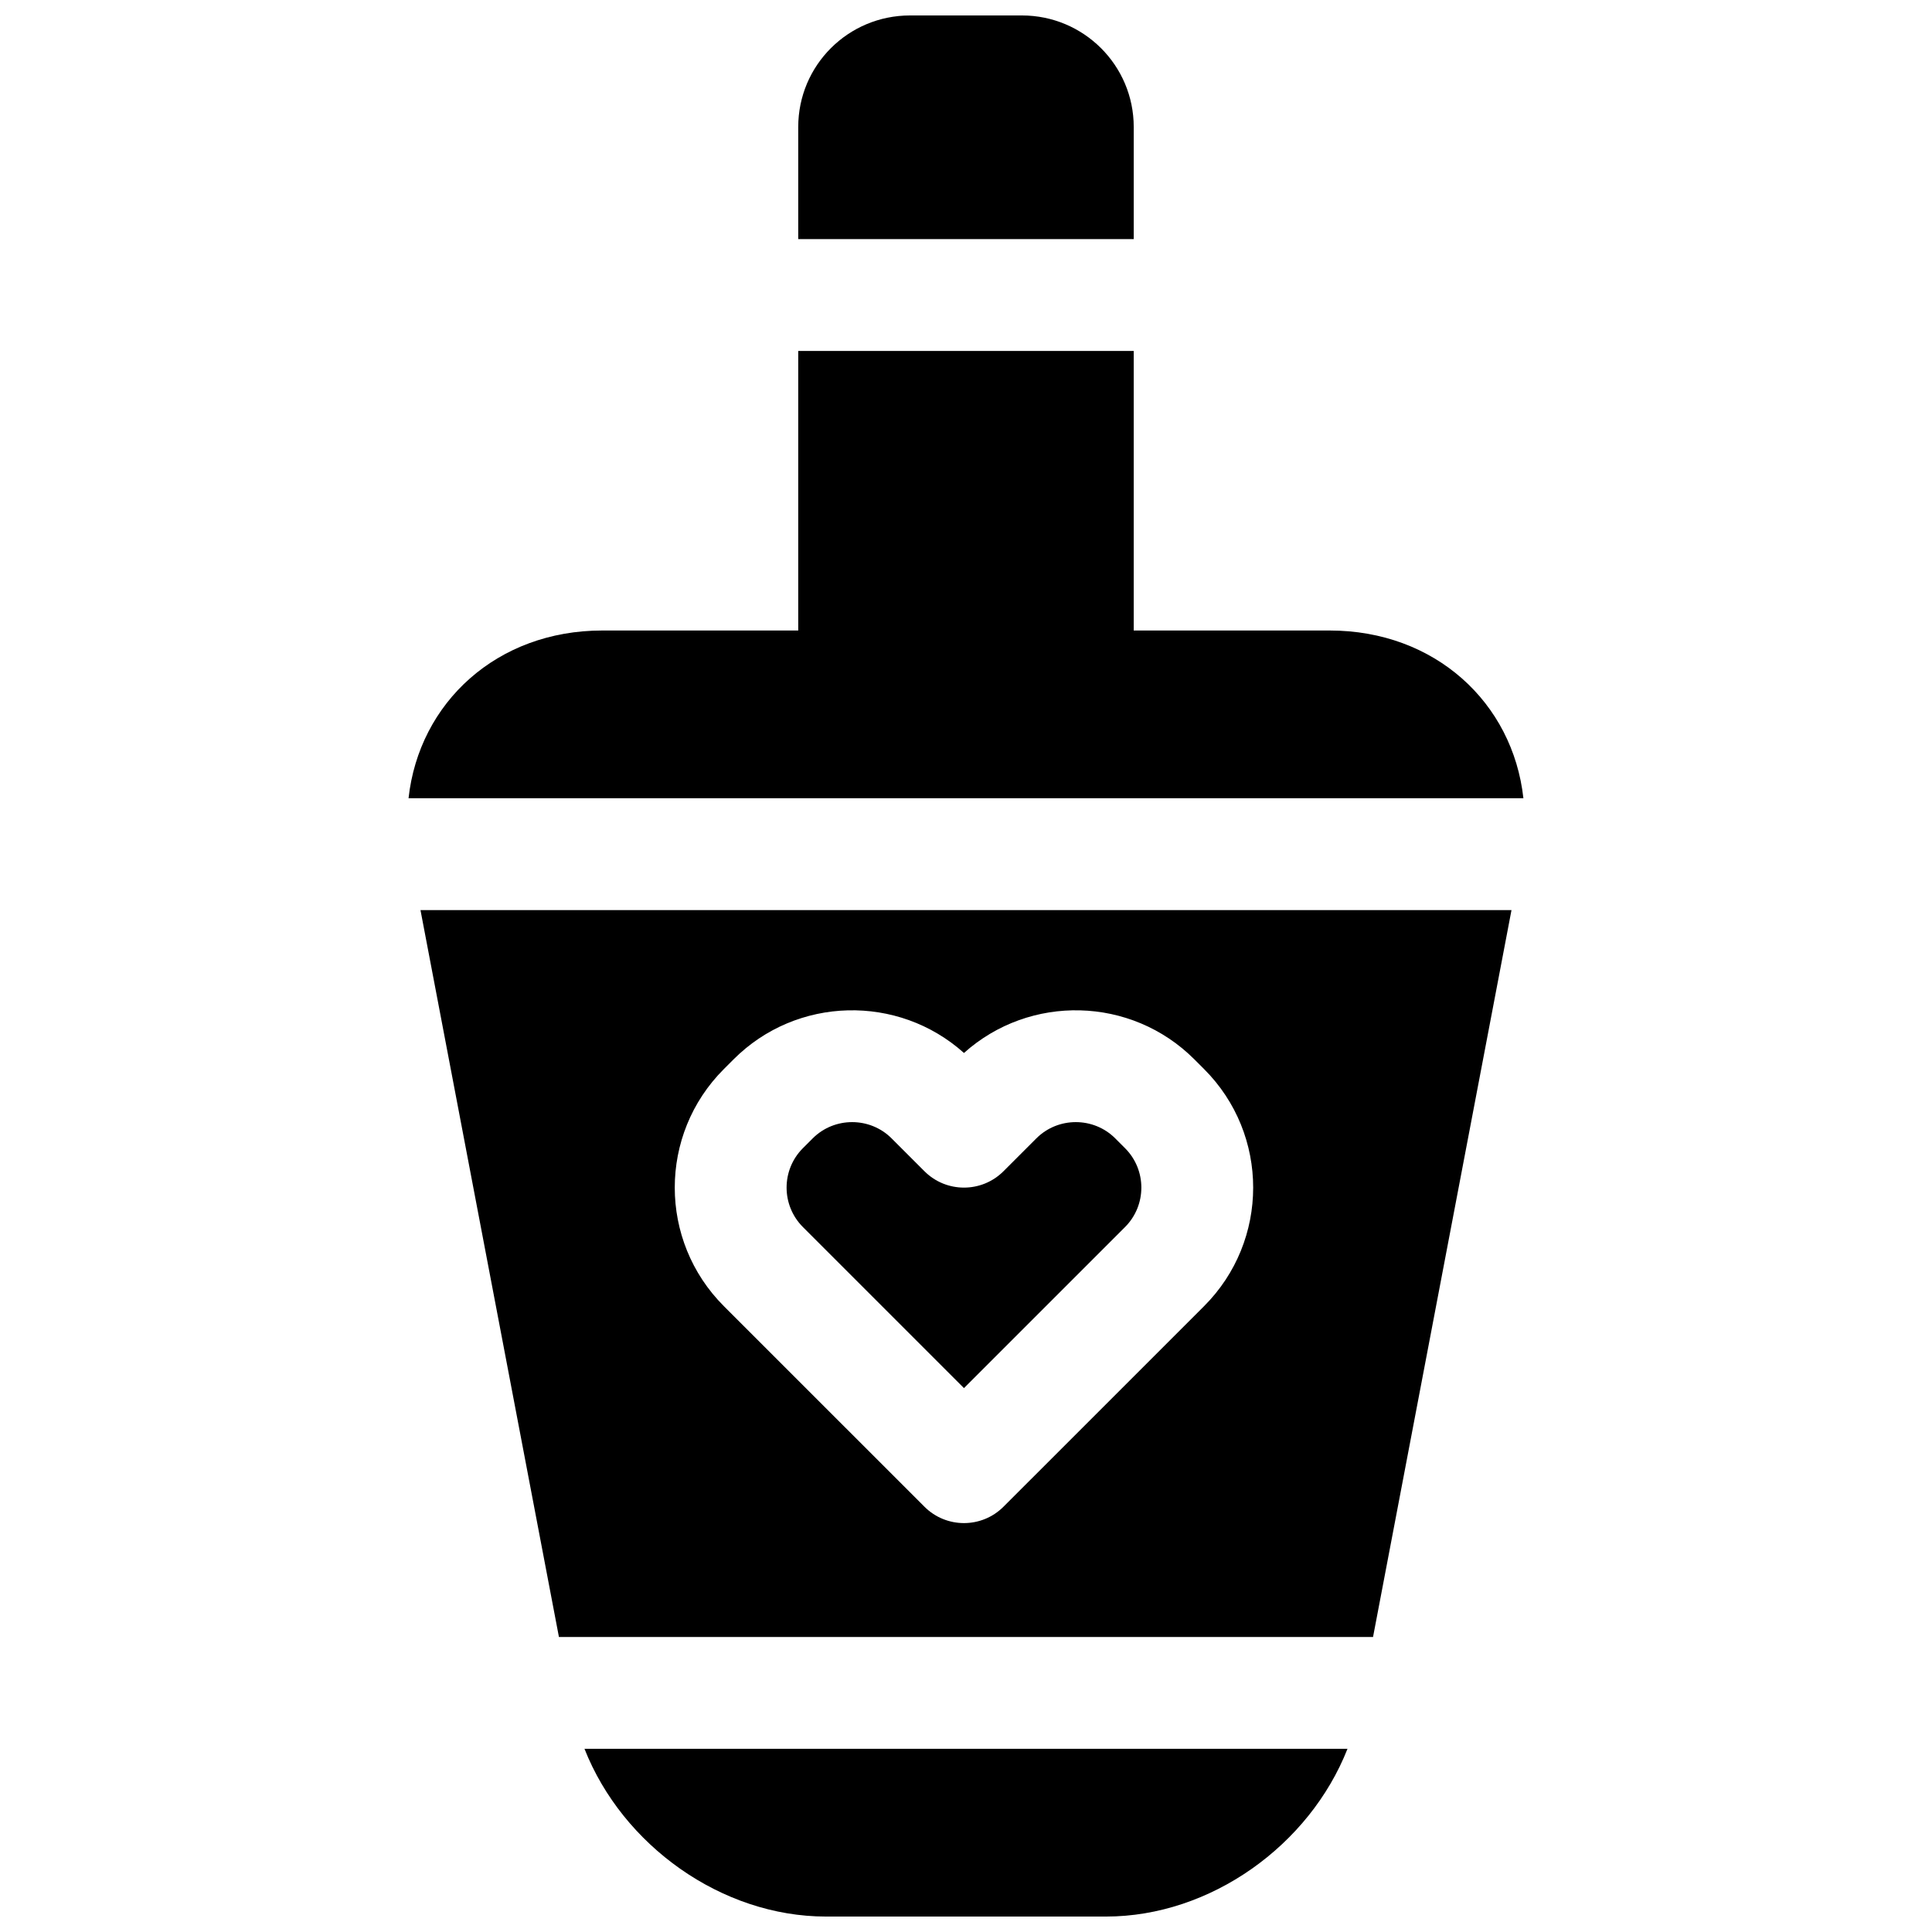 <?xml version="1.0" encoding="UTF-8"?>
<!-- Uploaded to: SVG Repo, www.svgrepo.com, Generator: SVG Repo Mixer Tools -->
<svg width="800px" height="800px" version="1.1" viewBox="144 144 512 512" xmlns="http://www.w3.org/2000/svg">
 <defs>
  <clipPath id="a">
   <path d="m252 148.09h296v503.81h-296z"/>
  </clipPath>
 </defs>
 <g clip-path="url(#a)">
  <path d="m355.54 237v74.09h-51.914c-27.926 0-48.566 19.09-51.359 44.453h295.45c-2.801-25.352-23.445-44.453-51.355-44.453h-51.914v-74.09zm0-29.633v-29.703c0-16.355 13.234-29.57 29.633-29.57h29.645c16.352 0 29.633 13.215 29.633 29.57v29.703zm-63.418 370.45-36.691-192.63h289.13l-36.691 192.63zm6.773 29.637c10.074 25.57 36.312 44.453 64.012 44.453h74.176c27.711 0 53.941-18.871 64.016-44.453zm39.527-182.73-2.602 2.602c-17.344 17.34-17.332 45.477 0.008 62.816l53.156 53.152c5.785 5.789 15.168 5.789 20.953 0l53.156-53.152c17.34-17.34 17.352-45.477 0.008-62.816l-2.602-2.602c-16.723-16.723-43.609-17.305-61.039-1.676-17.43-15.629-44.316-15.047-61.039 1.676zm18.363 44.461c-5.769-5.769-5.773-15.141-0.012-20.902l2.606-2.606c5.734-5.734 15.152-5.742 20.902 0.008l8.703 8.703c5.785 5.789 15.168 5.789 20.953 0l8.703-8.703c5.75-5.75 15.168-5.742 20.902-0.008l2.606 2.606c5.762 5.762 5.762 15.133-0.008 20.902l-42.68 42.676z" fill-rule="evenodd"/>
 </g>
</svg>